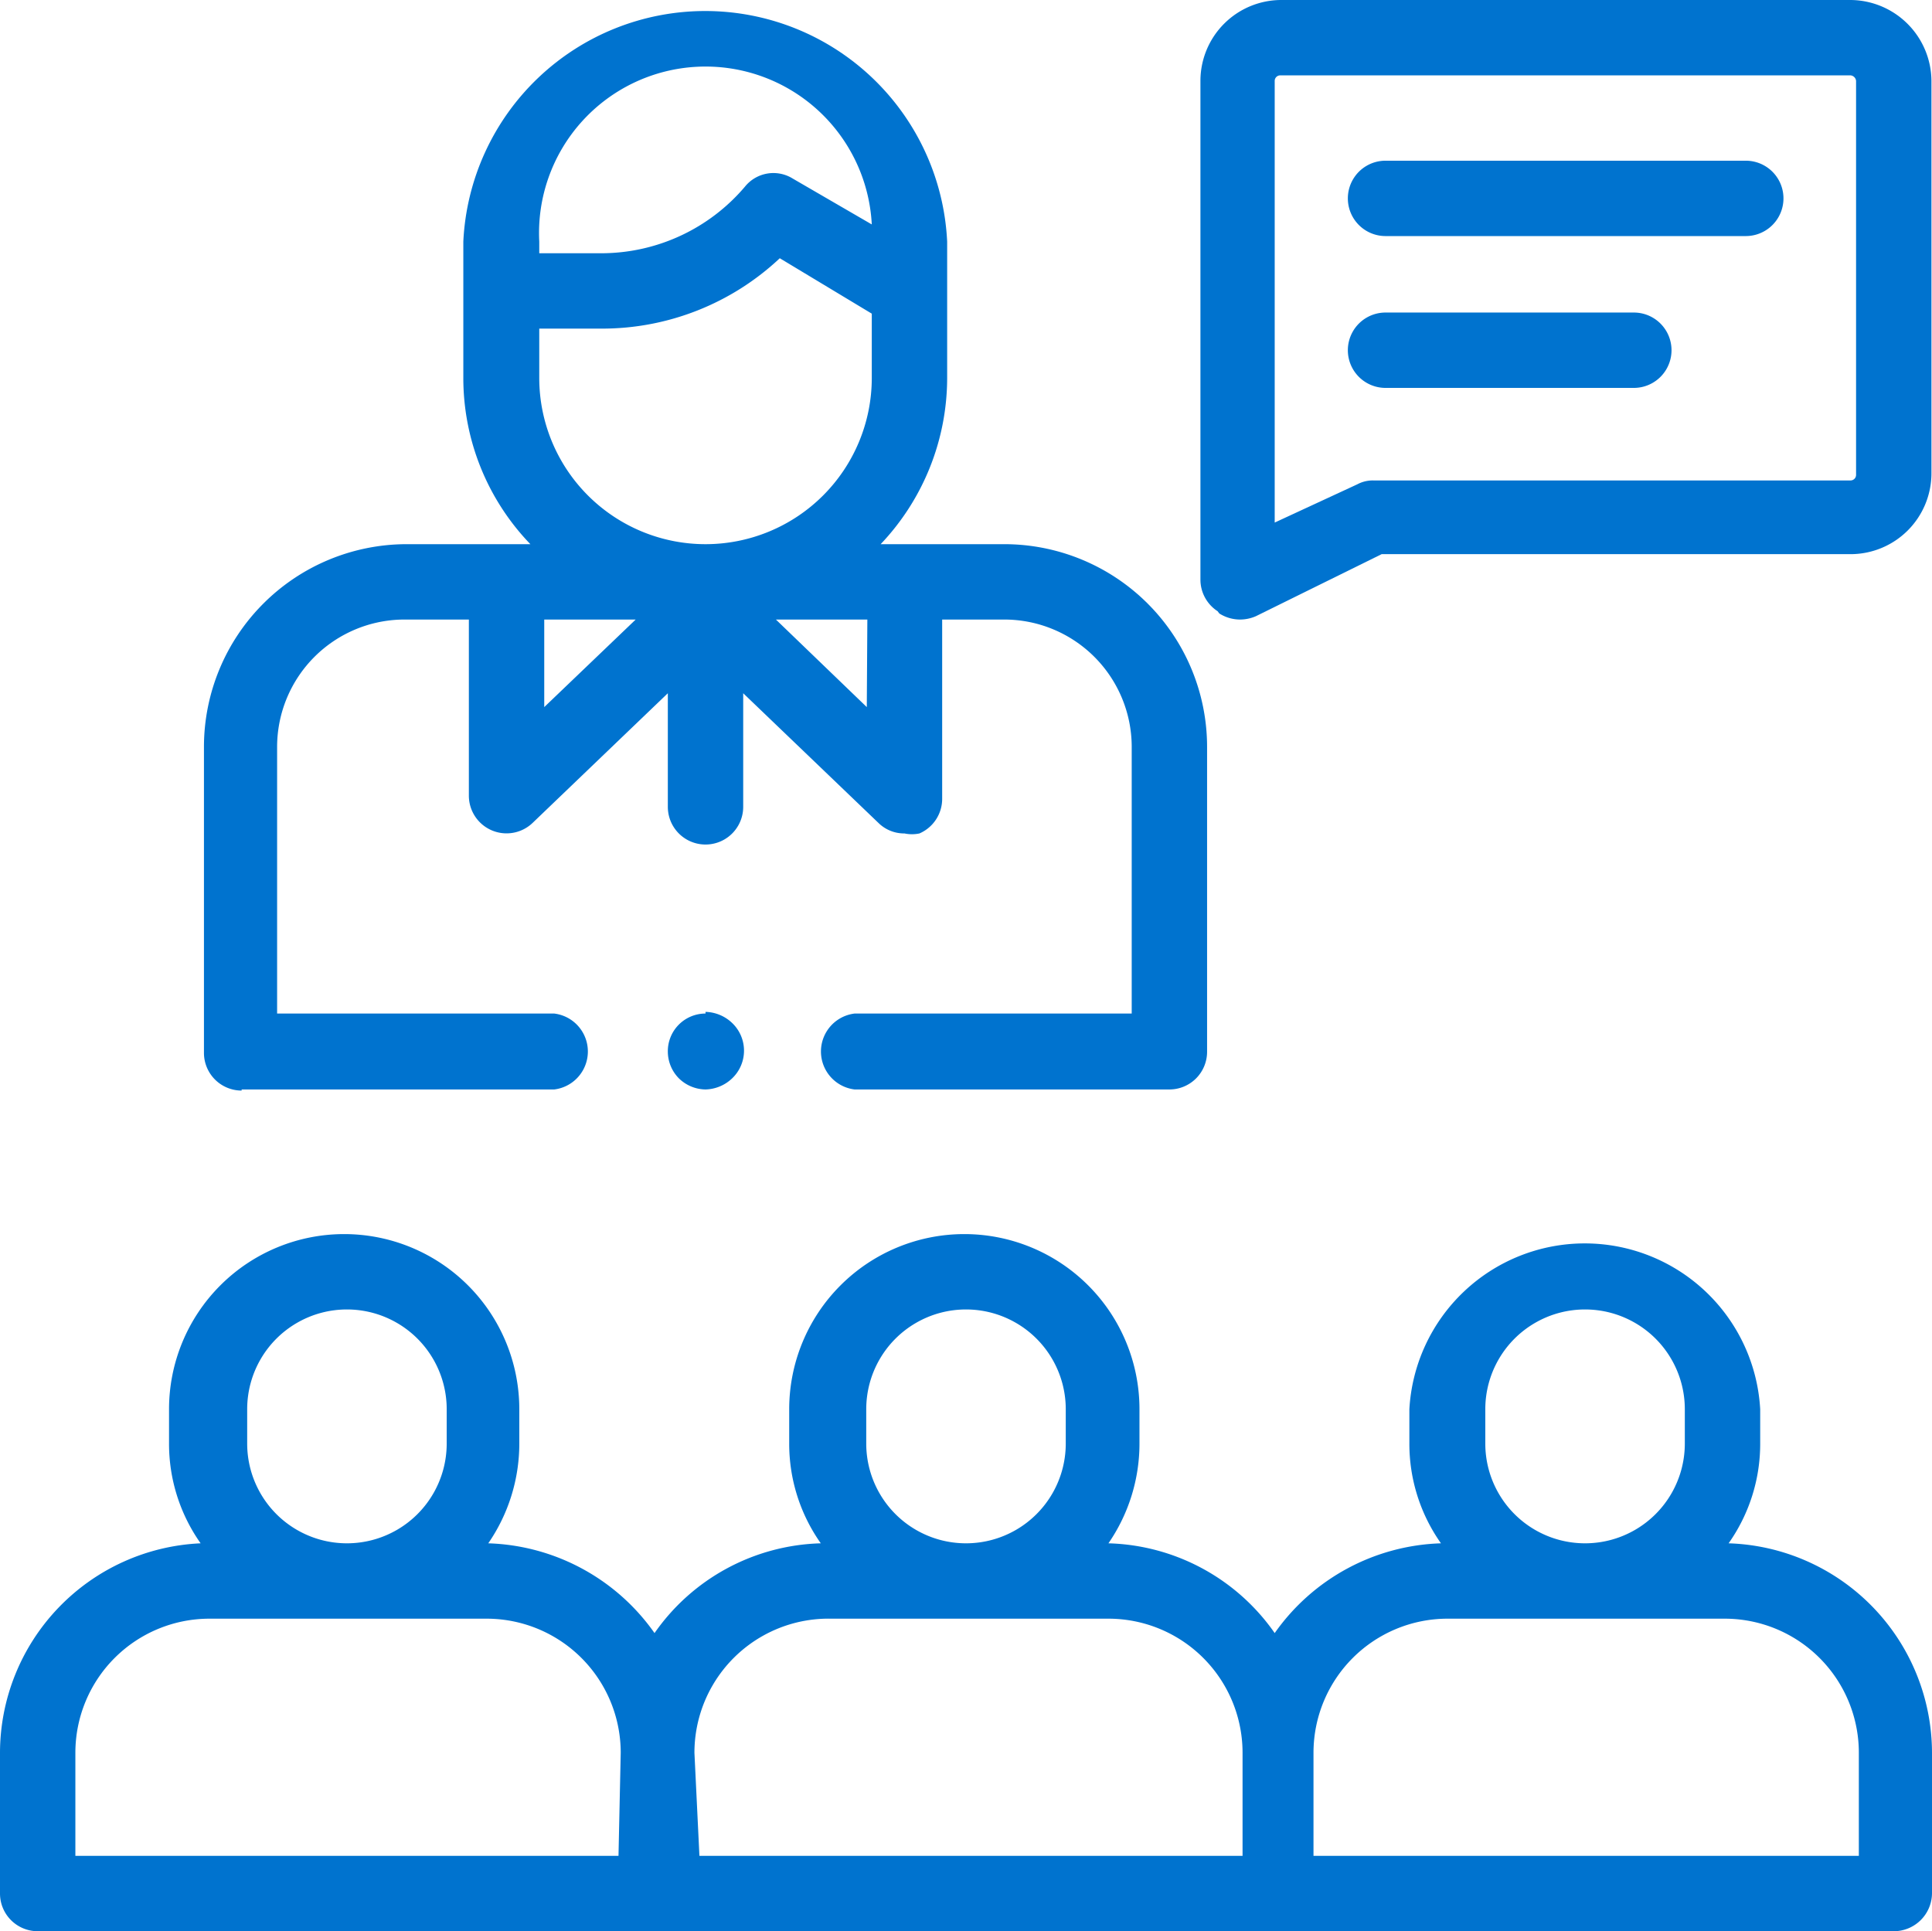 <svg xmlns="http://www.w3.org/2000/svg" id="Layer_1" data-name="Layer 1" viewBox="0 0 34.86 34.85"><defs><style>.cls-1{fill:#0073cf;}</style></defs><path class="cls-1" d="M31.19,27.85a3.11,3.11,0,0,0,.57-1.8v-.62a3.17,3.17,0,0,0-6.33,0v.62a3.11,3.11,0,0,0,.57,1.8,3.81,3.81,0,0,0-3,1.62,3.78,3.78,0,0,0-3-1.62,3.17,3.17,0,0,0,.56-1.8v-.62a3.16,3.16,0,0,0-6.32,0v.62a3.11,3.11,0,0,0,.57,1.8,3.78,3.78,0,0,0-3,1.62,3.81,3.81,0,0,0-3-1.62,3.17,3.17,0,0,0,.56-1.8v-.62a3.16,3.16,0,0,0-6.32,0v.62a3.11,3.11,0,0,0,.57,1.8A3.79,3.79,0,0,0,0,31.63v2.54a.68.68,0,0,0,.68.68h33.5a.69.69,0,0,0,.68-.68V31.63a3.79,3.79,0,0,0-3.67-3.78ZM26.8,25.43a1.8,1.8,0,1,1,3.6,0v.62a1.8,1.8,0,1,1-3.6,0Zm-11.17,0a1.8,1.8,0,1,1,3.6,0v.62a1.8,1.8,0,0,1-3.6,0Zm-11.17,0a1.8,1.8,0,0,1,3.6,0v.62a1.8,1.8,0,1,1-3.6,0Zm6.7,8.06H1.36V31.63a2.42,2.42,0,0,1,2.42-2.42h5a2.42,2.42,0,0,1,2.42,2.42Zm1.37-1.86A2.42,2.42,0,0,1,15,29.21h5a2.42,2.42,0,0,1,2.42,2.42v1.86h-9.8Zm21,1.86H23.7V31.63a2.42,2.42,0,0,1,2.42-2.42h5a2.42,2.42,0,0,1,2.42,2.42v1.86Zm0,0"></path><path class="cls-1" d="M12.73,18.29a.68.68,0,0,0-.68.69.69.69,0,0,0,.2.48.7.7,0,0,0,.48.2.72.72,0,0,0,.48-.2.69.69,0,0,0,0-1,.72.72,0,0,0-.48-.2Zm0,0"></path><path class="cls-1" d="M4.36,19.66H10a.69.69,0,0,0,0-1.37H5V13.47a2.3,2.3,0,0,1,2.29-2.29H8.46v3.18a.68.68,0,0,0,1.15.49l2.44-2.34v2.05a.68.68,0,0,0,1.36,0V12.51l2.44,2.34a.66.66,0,0,0,.47.19.65.65,0,0,0,.27,0,.68.68,0,0,0,.41-.63V11.18h1.13a2.3,2.3,0,0,1,2.29,2.29v4.82h-5a.69.69,0,0,0,0,1.37H21.1a.68.68,0,0,0,.68-.68V13.47a3.66,3.66,0,0,0-3.65-3.65H15.89a4.36,4.36,0,0,0,1.2-3V4.36a4.37,4.37,0,0,0-8.73,0V6.82a4.32,4.32,0,0,0,1.21,3H7.33a3.66,3.66,0,0,0-3.65,3.65V19a.68.68,0,0,0,.68.68Zm5.46-8.48h1.65L9.82,12.76Zm5.82,1.58L14,11.18h1.65ZM9.73,4.36a3,3,0,0,1,6-.31l-1.43-.83a.66.66,0,0,0-.86.15,3.4,3.4,0,0,1-2.58,1.2H9.73Zm0,2.46V5.93h1.12a4.68,4.68,0,0,0,3.22-1.27l1.66,1V6.82a3,3,0,0,1-6,0Zm0,0"></path><path class="cls-1" d="M22,11.07a.7.7,0,0,0,.37.11.72.72,0,0,0,.29-.06L24.93,10h8.46a1.46,1.46,0,0,0,1.46-1.46V1.46A1.47,1.47,0,0,0,33.39,0H23.12a1.46,1.46,0,0,0-1.46,1.46v9a.68.68,0,0,0,.31.57ZM23,1.46a.1.1,0,0,1,.1-.1H33.39a.11.11,0,0,1,.1.1V8.57a.1.1,0,0,1-.1.1H24.78a.59.59,0,0,0-.29.07L23,9.43Zm0,0"></path><path class="cls-1" d="M25,4.26H31.5a.68.68,0,0,0,0-1.36H25a.68.68,0,1,0,0,1.36Zm0,0"></path><path class="cls-1" d="M25,7h4.48a.68.68,0,0,0,0-1.36H25A.68.68,0,0,0,25,7Zm0,0"></path></svg>